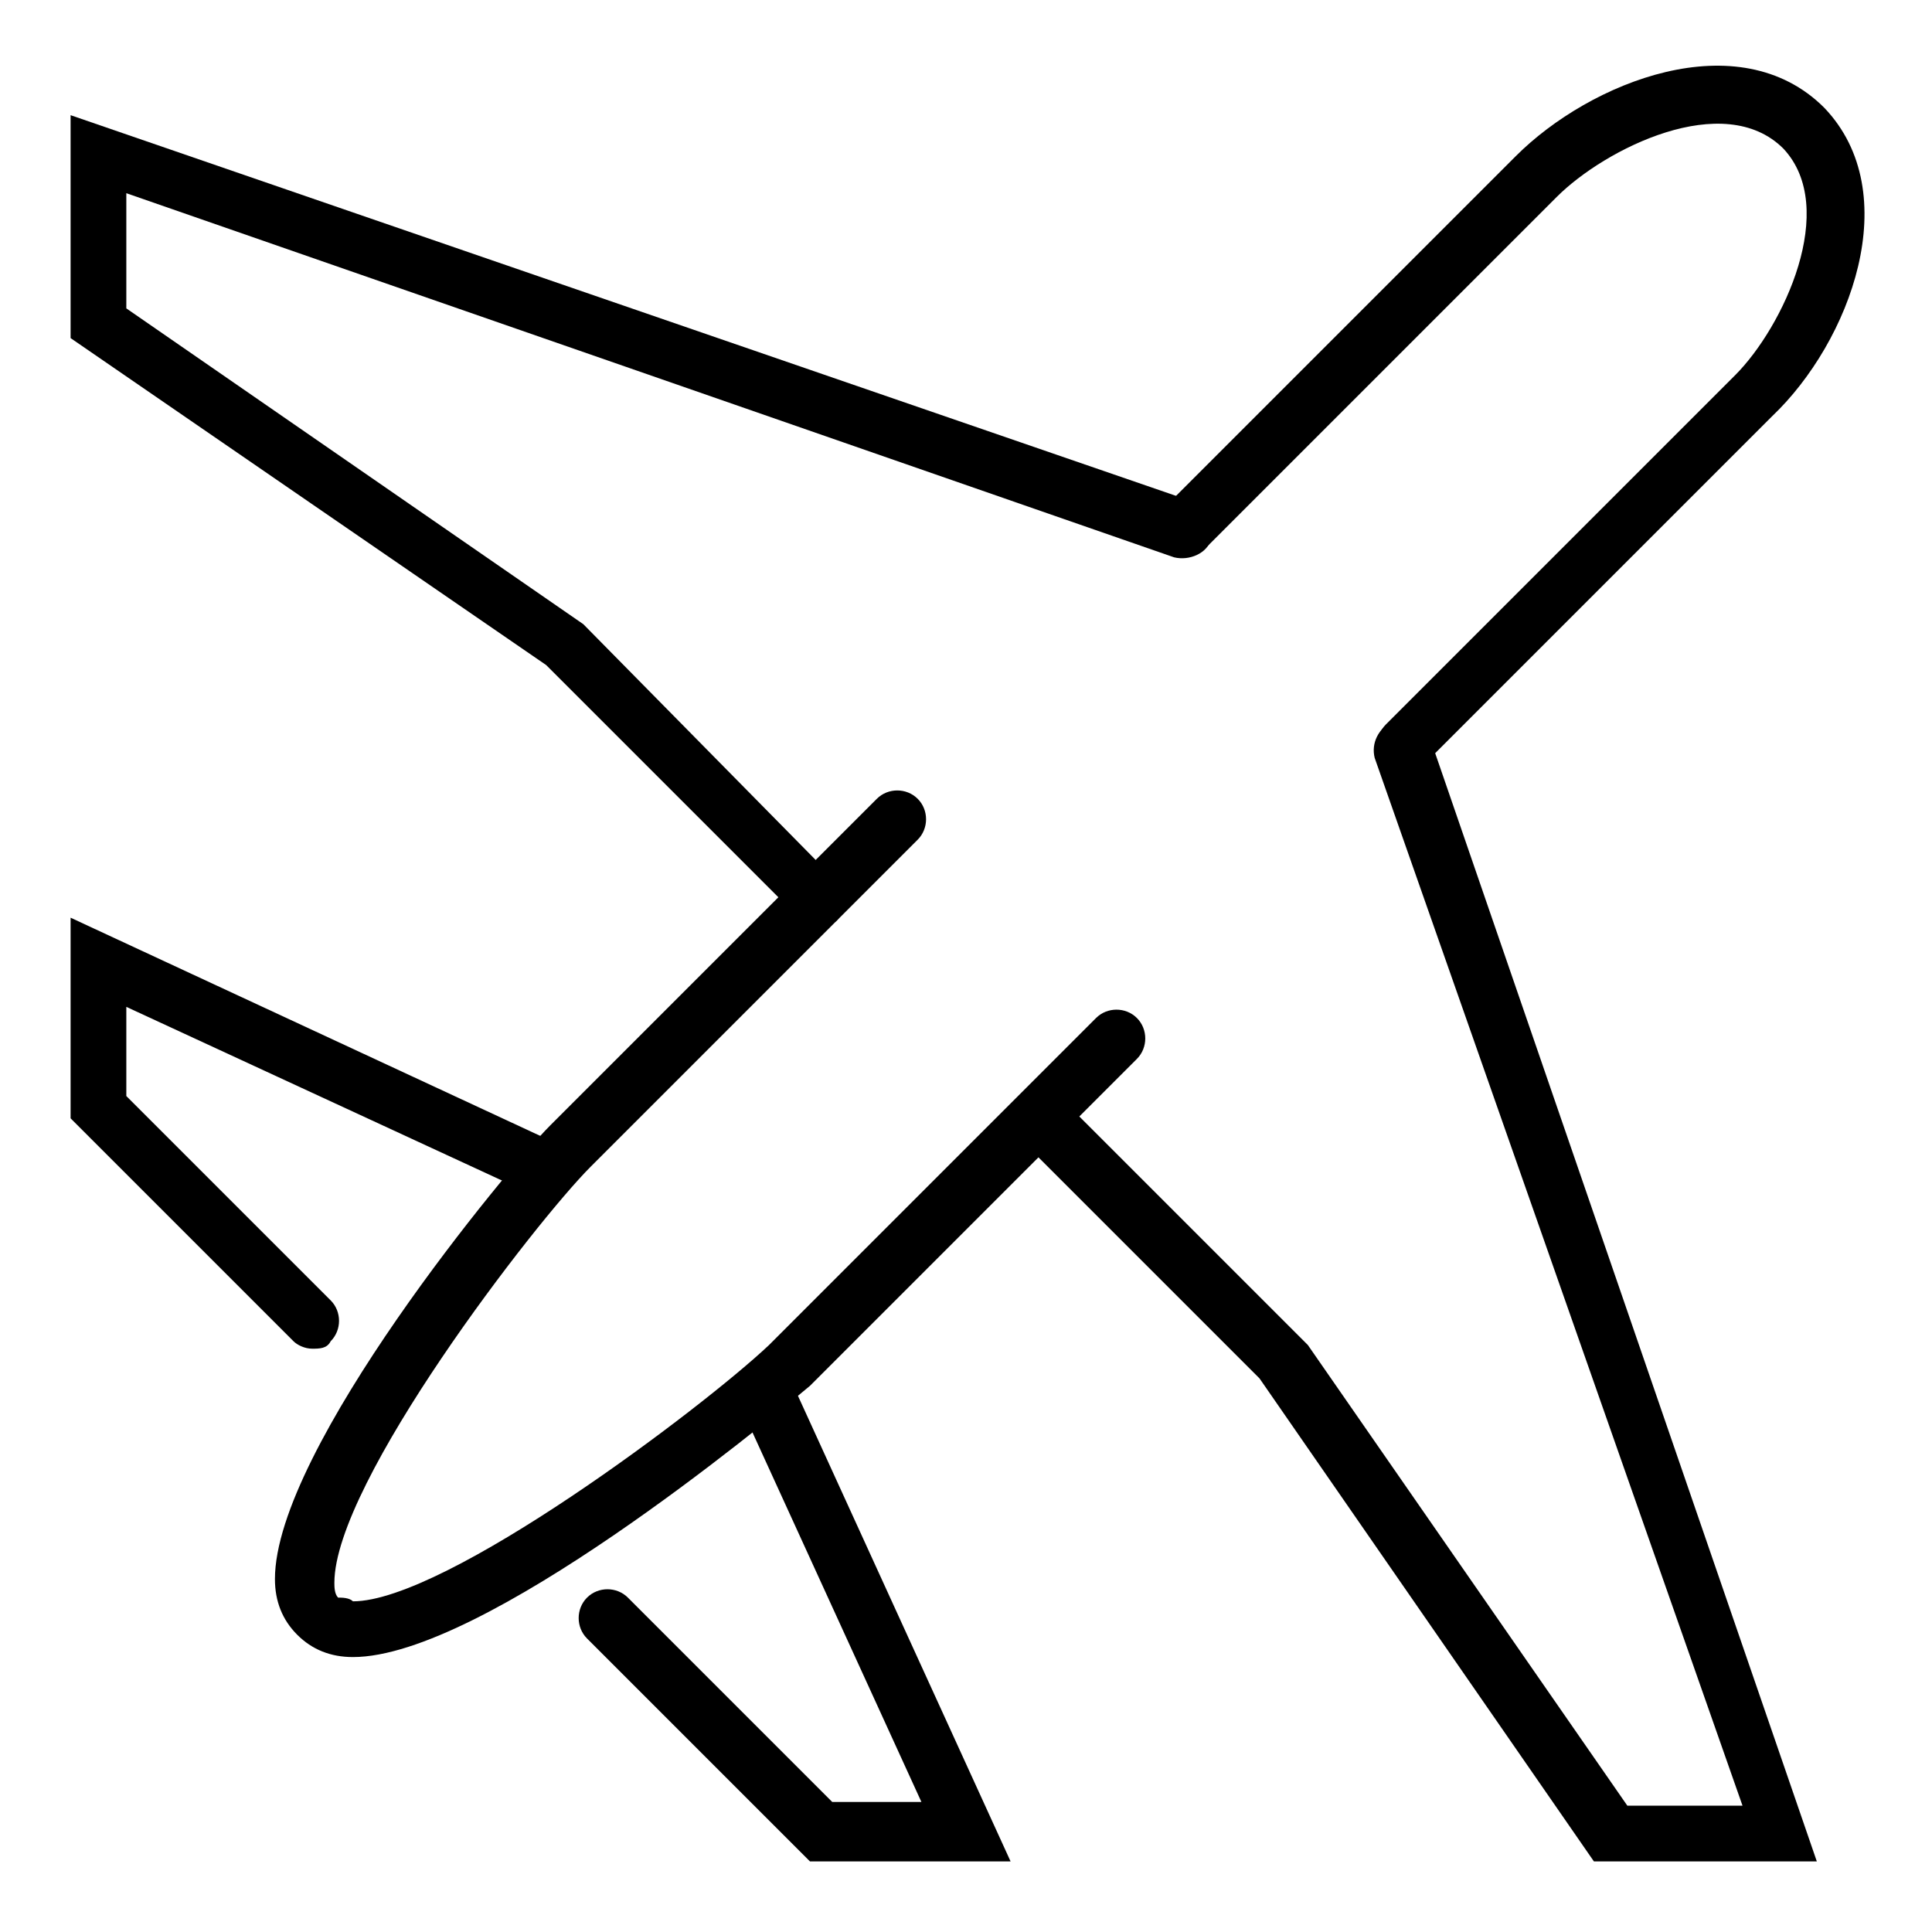 <?xml version="1.0" encoding="utf-8"?>
<!-- Generator: Adobe Illustrator 24.1.0, SVG Export Plug-In . SVG Version: 6.00 Build 0)  -->
<svg version="1.1" id="Layer_1" xmlns="http://www.w3.org/2000/svg" xmlns:xlink="http://www.w3.org/1999/xlink" x="0px" y="0px"
	 width="52px" height="52px" viewBox="0 0 52 52" style="enable-background:new 0 0 52 52;" xml:space="preserve">
<style type="text/css">
	.st0{display:none;}
	.st1{display:inline;}
</style>
<g id="monuments" class="st0">
	<g class="st1">
		<path d="M42.6,23.7c-1,0-2.9-0.4-4.3-1.7c-1.6-1.6-2-3.5-1.3-5.3c0.7-1.7,2.3-2.8,4.1-2.8c1.9,0,3.7,1.7,3.7,3.6
			c0,0.4-0.3,0.8-0.8,0.8c-0.4,0-0.8-0.3-0.8-0.8c0-1-1.1-2.1-2.2-2.1c-1.2,0-2.3,0.7-2.7,1.8c-0.5,1.2-0.1,2.5,1,3.7
			c1,1,2.6,1.3,3.2,1.3c4.4,0,6-3.3,6-6.4c0-3.5-3.4-6.4-7.5-6.4H10.9c-4.2,0-7.5,2.9-7.5,6.4c0,3.1,1.6,6.4,6,6.4
			c0.7,0,2.2-0.3,3.2-1.3c1.1-1.1,1.5-2.5,1-3.7c-0.5-1.1-1.5-1.8-2.7-1.8c-1.1,0-2.2,1-2.2,2.1c0,0.4-0.3,0.8-0.8,0.8
			c-0.4,0-0.8-0.3-0.8-0.8c0-1.9,1.8-3.6,3.7-3.6c1.8,0,3.4,1.1,4.1,2.8c0.7,1.8,0.2,3.8-1.3,5.3c-1.4,1.4-3.3,1.7-4.3,1.7
			c-4.6,0-7.5-3.1-7.5-7.9c0-4.4,4.1-7.9,9-7.9h30.2c5,0,9,3.6,9,7.9C50.1,20.6,47.2,23.7,42.6,23.7z"/>
	</g>
	<g class="st1">
		<path d="M46.4,6.4h-3.8c-0.4,0-0.8-0.3-0.8-0.8s0.3-0.8,0.8-0.8h3V3.4H6.4v1.5h3c0.4,0,0.8,0.3,0.8,0.8S9.8,6.4,9.4,6.4H5.6
			c-0.4,0-0.8-0.3-0.8-0.8v-3c0-0.4,0.3-0.8,0.8-0.8h40.7c0.4,0,0.8,0.3,0.8,0.8v3C47.1,6.1,46.8,6.4,46.4,6.4z"/>
	</g>
	<g class="st1">
		<path d="M41.1,9.4H10.9c-0.1,0-0.1,0-0.2,0c-0.1,0-3.6-0.9-3.6-3.7c0-0.4,0.3-0.8,0.8-0.8c0.4,0,0.8,0.3,0.8,0.8
			c0,1.5,1.9,2.1,2.4,2.3H41c0.4-0.1,2.4-0.8,2.4-2.3c0-0.4,0.3-0.8,0.8-0.8s0.8,0.3,0.8,0.8c0,2.8-3.4,3.7-3.6,3.7
			C41.2,9.4,41.1,9.4,41.1,9.4z"/>
	</g>
	<g class="st1">
		<path d="M34.3,15.4H17.7c-0.4,0-0.8-0.3-0.8-0.8c0-0.4,0.3-0.8,0.8-0.8h16.6c0.4,0,0.8,0.3,0.8,0.8C35,15.1,34.7,15.4,34.3,15.4z"
			/>
	</g>
	<g class="st1">
		<rect x="10.2" y="26.8" width="1.5" height="23.4"/>
	</g>
	<g class="st1">
		<rect x="25.2" y="23" width="1.5" height="27.1"/>
	</g>
	<g class="st1">
		<rect x="32.8" y="23" width="1.5" height="27.1"/>
	</g>
	<g class="st1">
		<rect x="40.3" y="26.8" width="1.5" height="23.4"/>
	</g>
	<g class="st1">
		<rect x="17.7" y="23" width="1.5" height="27.1"/>
	</g>
	<g class="st1">
		<path d="M32.8,20H19.2c-0.4,0-0.8-0.3-0.8-0.8c0-0.4,0.3-0.8,0.8-0.8h13.6c0.4,0,0.8,0.3,0.8,0.8C33.5,19.6,33.2,20,32.8,20z"/>
	</g>
</g>
<g id="weather" class="st0">
	<g class="st1">
		<g>
			<path d="M29,8.3c-0.4,0-0.8-0.3-0.8-0.8v-3c0-0.4,0.3-0.8,0.8-0.8c0.4,0,0.8,0.3,0.8,0.8v3C29.8,7.9,29.4,8.3,29,8.3z"/>
		</g>
		<g>
			<path d="M41.1,12.8c-0.2,0-0.4-0.1-0.5-0.2c-0.3-0.3-0.3-0.8,0-1.1l1.8-1.8c0.3-0.3,0.8-0.3,1.1,0s0.3,0.8,0,1.1l-1.8,1.8
				C41.5,12.7,41.3,12.8,41.1,12.8z"/>
		</g>
		<g>
			<path d="M48.6,24.9h-3c-0.4,0-0.8-0.3-0.8-0.8s0.3-0.8,0.8-0.8h3c0.4,0,0.8,0.3,0.8,0.8S49,24.9,48.6,24.9z"/>
		</g>
		<g>
			<path d="M17,12.8c-0.2,0-0.4-0.1-0.5-0.2l-1.8-1.8c-0.3-0.3-0.3-0.8,0-1.1c0.3-0.3,0.8-0.3,1.1,0l1.8,1.8c0.3,0.3,0.3,0.8,0,1.1
				C17.3,12.7,17.1,12.8,17,12.8z"/>
		</g>
		<g>
			<path d="M41.1,28.3l-1.4-0.5c0.4-1.2,0.6-2.5,0.6-3.7c0-6.2-5.1-11.3-11.3-11.3c-3.8,0-7.3,1.9-9.4,5L18.4,17
				c2.4-3.6,6.4-5.7,10.6-5.7c7.1,0,12.8,5.7,12.8,12.8C41.8,25.5,41.6,26.9,41.1,28.3z"/>
		</g>
	</g>
	<g class="st1">
		<path d="M43.3,48.2H17.7C9,48.2,1.9,41.1,1.9,32.4S9,16.6,17.7,16.6c5,0,9.7,2.4,12.7,6.3c0.5-0.1,1.1-0.1,1.7-0.1
			c5.8,0,10.6,4.7,10.6,10.6c0,0.5,0,0.9-0.1,1.4c0.3,0,0.6-0.1,0.8-0.1c3.7,0,6.8,3,6.8,6.8S47.1,48.2,43.3,48.2z M17.7,18.1
			c-7.9,0-14.3,6.4-14.3,14.3s6.4,14.3,14.3,14.3h25.6c2.9,0,5.3-2.4,5.3-5.3s-2.4-5.3-5.3-5.3c-0.5,0-1.1,0.1-1.6,0.2
			c-0.3,0.1-0.5,0-0.7-0.2c-0.2-0.2-0.3-0.5-0.2-0.7c0.2-0.7,0.3-1.5,0.3-2.2c0-5-4.1-9-9-9c-0.6,0-1.2,0.1-1.8,0.2
			c-0.3,0.1-0.6-0.1-0.8-0.3C26.7,20.4,22.4,18.1,17.7,18.1z"/>
	</g>
	<g class="st1">
		<path d="M24.8,27.5c-0.2,0-0.4-0.1-0.5-0.2c-0.3-0.3-0.3-0.8,0-1.1c2-2.2,4.8-3.4,7.8-3.4c0.4,0,0.8,0.3,0.8,0.8s-0.3,0.8-0.8,0.8
			c-2.5,0-4.9,1-6.6,2.9C25.2,27.4,25,27.5,24.8,27.5z"/>
	</g>
</g>
<g id="airplane">
	<g>
		<path d="M8.4,36.3c-0.2,0-0.4-0.1-0.5-0.2l-6-6v-5.4l12.7,5.9c0.4,0.2,0.5,0.6,0.4,1c-0.2,0.4-0.6,0.5-1,0.4L3.4,27.1v2.4l5.5,5.5
			c0.3,0.3,0.3,0.8,0,1.1C8.8,36.3,8.6,36.3,8.4,36.3z"/>
	</g>
	<g>
		<path d="M22,24.9c-0.2,0-0.4-0.1-0.5-0.2l-6.8-6.8L1.9,9.1v-6l30.2,10.4c0.4,0.1,0.6,0.6,0.5,1c-0.1,0.4-0.6,0.6-1,0.5L3.4,5.2
			v3.1l12.3,8.5l6.8,6.9c0.3,0.3,0.3,0.8,0,1.1C22.4,24.8,22.2,24.9,22,24.9z"/>
	</g>
	<g>
		<path d="M48.9,50.1h-6l-9-13l-6.3-6.3c-0.3-0.3-0.3-0.8,0-1.1c0.3-0.3,0.8-0.3,1.1,0l6.5,6.5l8.6,12.4h3.1L37,20.4
			c-0.1-0.4,0.1-0.8,0.5-1c0.4-0.1,0.8,0.1,1,0.5L48.9,50.1z"/>
	</g>
	<g>
		<path d="M27.2,50.1h-5.4l-6-6c-0.3-0.3-0.3-0.8,0-1.1s0.8-0.3,1.1,0l5.5,5.5h2.4L20,38c-0.2-0.4,0-0.8,0.4-1c0.4-0.2,0.8,0,1,0.4
			L27.2,50.1z"/>
	</g>
	<g>
		<path d="M37.8,20.8c-0.2,0-0.4-0.1-0.5-0.2c-0.3-0.3-0.3-0.8,0-1.1l9.4-9.4C48,8.8,49.5,5.6,48,4c-1.6-1.6-4.8,0-6.1,1.3l-9.4,9.4
			c-0.3,0.3-0.8,0.3-1.1,0c-0.3-0.3-0.3-0.8,0-1.1l9.4-9.4c2-2,6-3.6,8.3-1.3c2.2,2.3,0.7,6.3-1.4,8.3l-9.4,9.4
			C38.1,20.8,38,20.8,37.8,20.8z"/>
	</g>
	<g>
		<path d="M9.5,44.6C9.5,44.6,9.5,44.6,9.5,44.6c-0.6,0-1.1-0.2-1.5-0.6c-0.4-0.4-0.6-0.9-0.6-1.5c0-3.5,6.3-11.1,7.4-12.2l8.8-8.8
			c0.3-0.3,0.8-0.3,1.1,0c0.3,0.3,0.3,0.8,0,1.1l-8.8,8.8c-1.5,1.5-6.9,8.5-6.9,11.2c0,0.1,0,0.3,0.1,0.4C9.2,43,9.4,43,9.5,43.1
			c2.5,0,9.4-5.2,11.2-6.9l8.8-8.8c0.3-0.3,0.8-0.3,1.1,0c0.3,0.3,0.3,0.8,0,1.1l-8.8,8.8C20.6,38.3,13,44.6,9.5,44.6z"/>
	</g>
</g>
</svg>
